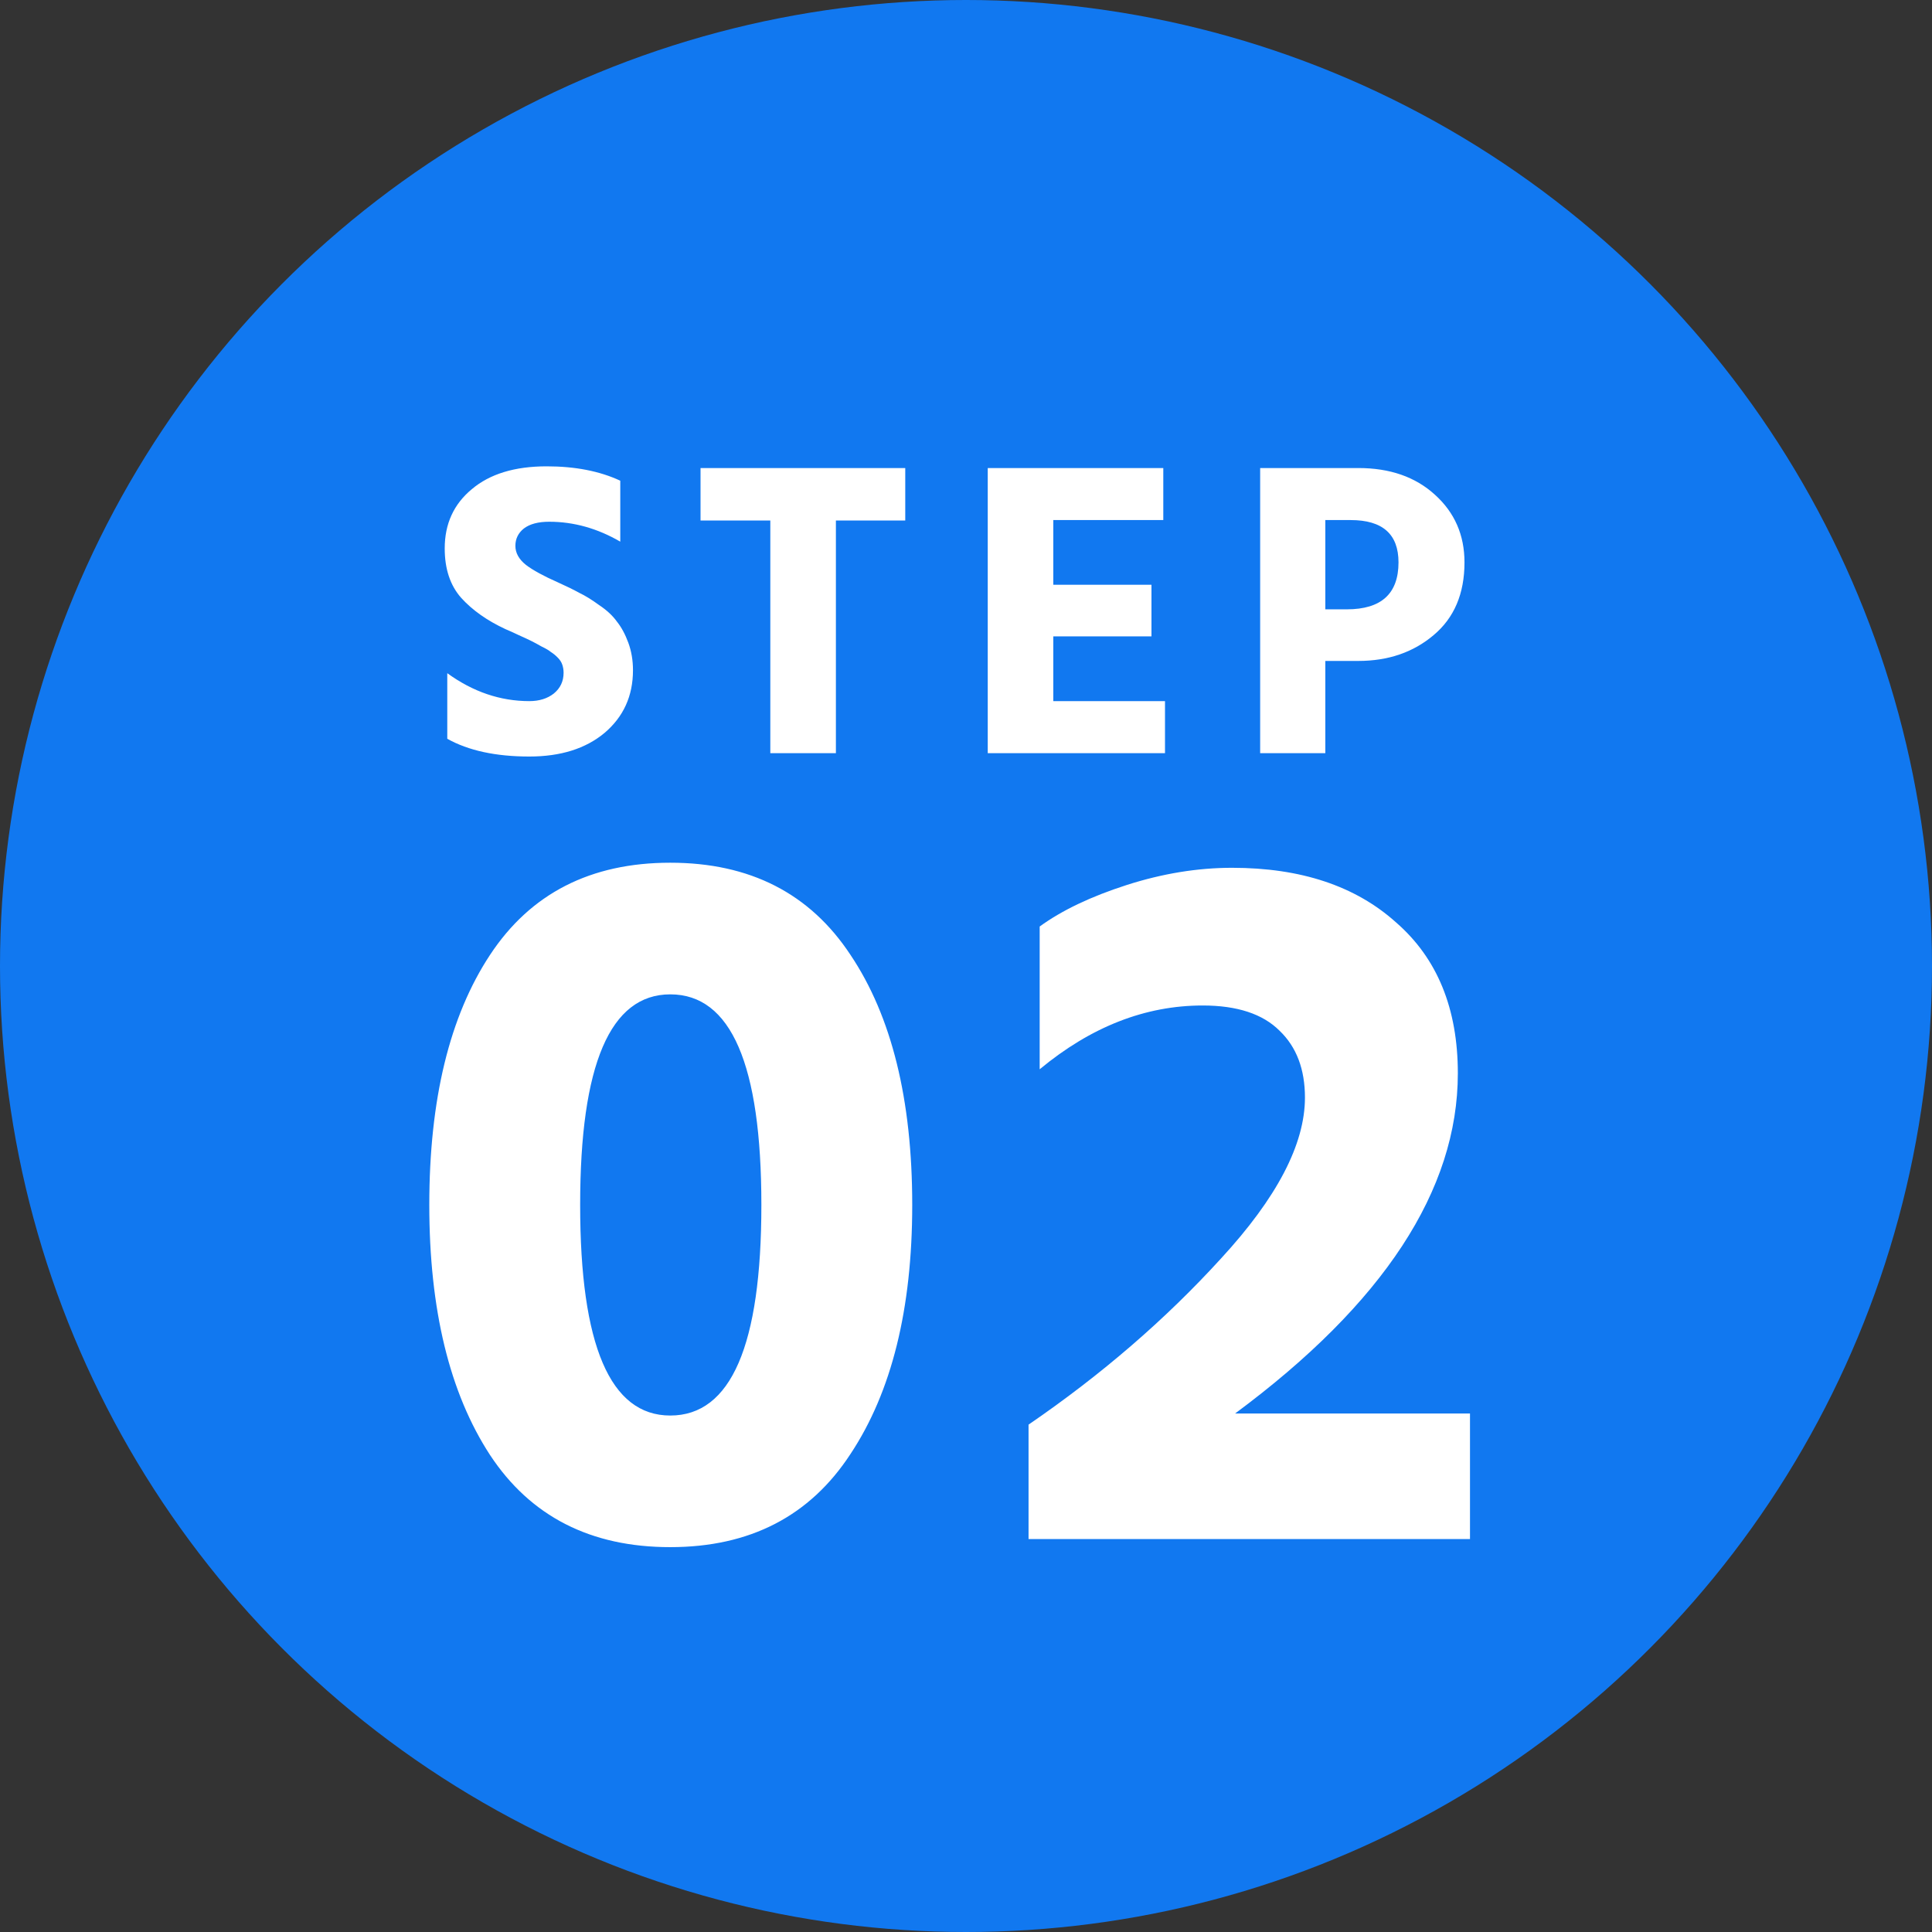 <svg width="59" height="59" viewBox="0 0 59 59" fill="none" xmlns="http://www.w3.org/2000/svg">
<rect x="0" y="0" width="59" height="59" fill="#333333" stroke="none"/>
<circle cx="29.5" cy="29.5" r="29.5" fill="#1178F0"/>
<path d="M18.942 14.68V16.541C18.245 16.136 17.521 15.933 16.772 15.933C16.436 15.933 16.178 16.002 15.997 16.14C15.825 16.278 15.739 16.454 15.739 16.67C15.739 16.885 15.846 17.079 16.061 17.251C16.277 17.415 16.6 17.591 17.03 17.781C17.297 17.901 17.517 18.009 17.689 18.104C17.87 18.19 18.073 18.315 18.296 18.478C18.529 18.633 18.71 18.801 18.839 18.982C18.977 19.154 19.093 19.37 19.188 19.628C19.283 19.887 19.33 20.166 19.33 20.468C19.33 21.252 19.041 21.889 18.464 22.38C17.887 22.862 17.121 23.103 16.165 23.103C15.14 23.103 14.305 22.922 13.659 22.561V20.558C14.442 21.127 15.278 21.411 16.165 21.411C16.466 21.411 16.716 21.334 16.914 21.178C17.112 21.015 17.211 20.804 17.211 20.545C17.211 20.459 17.198 20.378 17.172 20.3C17.147 20.222 17.099 20.149 17.03 20.08C16.962 20.011 16.893 19.955 16.824 19.912C16.763 19.861 16.669 19.805 16.54 19.744C16.419 19.675 16.316 19.619 16.229 19.576C16.143 19.533 16.014 19.473 15.842 19.396C15.678 19.318 15.545 19.258 15.441 19.215C14.882 18.956 14.429 18.638 14.085 18.259C13.749 17.88 13.581 17.376 13.581 16.747C13.581 15.998 13.857 15.395 14.408 14.939C14.959 14.473 15.721 14.241 16.695 14.241C17.564 14.241 18.314 14.387 18.942 14.68ZM27.645 14.293V15.895H25.527V23H23.524V15.895H21.393V14.293H27.645ZM32.166 21.411H35.577V23H30.164V14.293H35.525V15.882H32.166V17.858H35.164V19.434H32.166V21.411ZM40.473 18.608H41.131C42.182 18.608 42.708 18.13 42.708 17.174C42.708 16.312 42.221 15.882 41.248 15.882H40.473V18.608ZM38.483 14.293H41.48C42.445 14.293 43.224 14.564 43.819 15.107C44.421 15.649 44.723 16.338 44.723 17.174C44.723 18.13 44.408 18.87 43.78 19.396C43.16 19.921 42.393 20.184 41.48 20.184H40.473V23H38.483V14.293ZM13.11 36.797C13.11 33.581 13.728 31.035 14.965 29.16C16.202 27.284 18.036 26.346 20.469 26.346C22.901 26.346 24.735 27.284 25.972 29.16C27.23 31.035 27.858 33.581 27.858 36.797C27.858 39.971 27.23 42.507 25.972 44.403C24.735 46.299 22.901 47.247 20.469 47.247C18.036 47.247 16.202 46.309 14.965 44.434C13.728 42.537 13.11 39.992 13.11 36.797ZM20.469 30.366C18.634 30.366 17.717 32.509 17.717 36.797C17.717 41.084 18.634 43.228 20.469 43.228C22.324 43.228 23.251 41.084 23.251 36.797C23.251 32.509 22.324 30.366 20.469 30.366ZM37.718 43.166H44.891V47H31.41V43.506C33.636 41.981 35.594 40.291 37.285 38.435C38.995 36.58 39.851 34.942 39.851 33.519C39.851 32.654 39.593 31.973 39.078 31.479C38.563 30.963 37.779 30.706 36.728 30.706C34.976 30.706 33.317 31.355 31.75 32.654V28.294C32.43 27.799 33.317 27.377 34.409 27.026C35.502 26.676 36.574 26.501 37.625 26.501C39.727 26.501 41.397 27.057 42.634 28.17C43.891 29.263 44.52 30.799 44.52 32.777C44.52 36.343 42.252 39.806 37.718 43.166Z" fill="white"/>
</svg>
